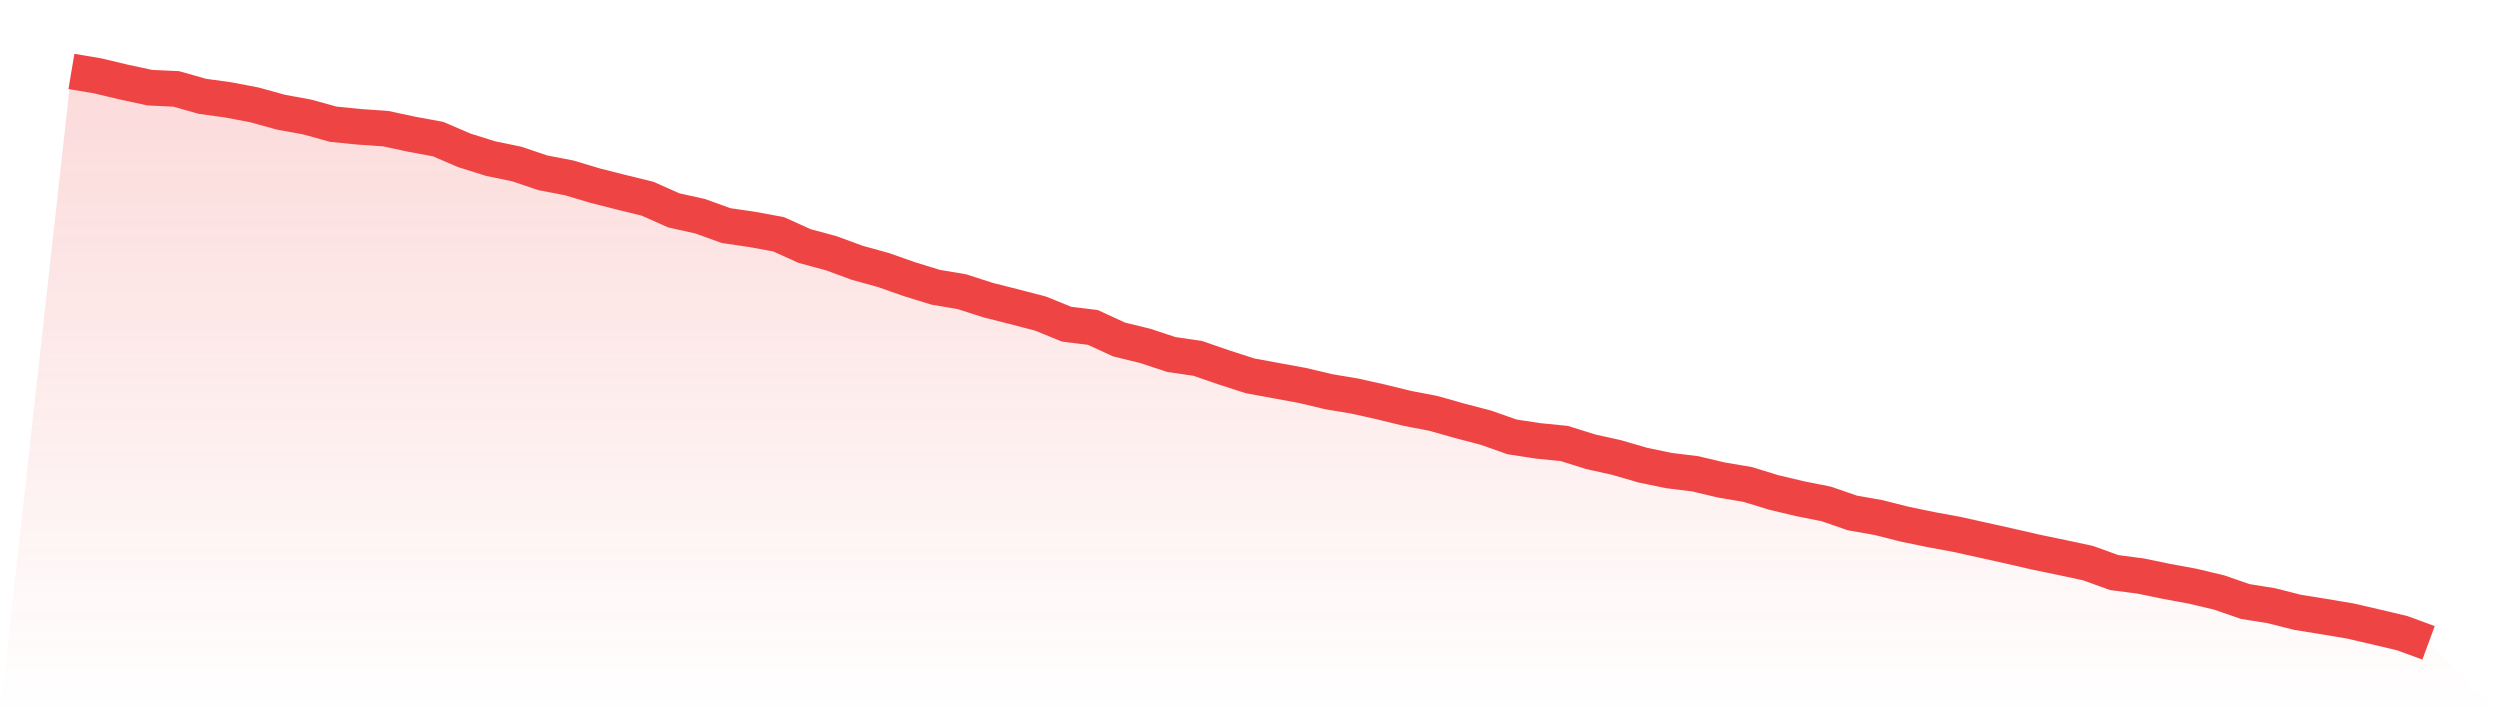 <svg viewBox="0 0 140 40" xmlns="http://www.w3.org/2000/svg">
<defs>
<linearGradient id="gradient" x1="0" x2="0" y1="0" y2="1">
<stop offset="0%" stop-color="#ef4444" stop-opacity="0.2"/>
<stop offset="100%" stop-color="#ef4444" stop-opacity="0"/>
</linearGradient>
</defs>
<path d="M4,4 L4,4 L5.467,4.247 L6.933,4.596 L8.4,4.911 L9.867,4.978 L11.333,5.394 L12.8,5.597 L14.267,5.878 L15.733,6.283 L17.2,6.552 L18.667,6.957 L20.133,7.103 L21.6,7.204 L23.067,7.519 L24.533,7.789 L26,8.419 L27.467,8.88 L28.933,9.183 L30.4,9.678 L31.867,9.959 L33.333,10.398 L34.8,10.769 L36.267,11.129 L37.733,11.781 L39.2,12.107 L40.667,12.635 L42.133,12.849 L43.6,13.119 L45.067,13.782 L46.533,14.176 L48,14.715 L49.467,15.12 L50.933,15.637 L52.4,16.087 L53.867,16.335 L55.333,16.807 L56.8,17.178 L58.267,17.56 L59.733,18.156 L61.2,18.336 L62.667,19.011 L64.133,19.37 L65.6,19.854 L67.067,20.067 L68.533,20.573 L70,21.046 L71.467,21.316 L72.933,21.585 L74.4,21.934 L75.867,22.181 L77.333,22.507 L78.8,22.867 L80.267,23.148 L81.733,23.564 L83.2,23.947 L84.667,24.464 L86.133,24.689 L87.6,24.835 L89.067,25.296 L90.533,25.622 L92,26.049 L93.467,26.353 L94.933,26.533 L96.4,26.881 L97.867,27.129 L99.333,27.578 L100.8,27.927 L102.267,28.219 L103.733,28.725 L105.2,28.984 L106.667,29.355 L108.133,29.658 L109.6,29.928 L111.067,30.254 L112.533,30.58 L114,30.918 L115.467,31.221 L116.933,31.536 L118.4,32.065 L119.867,32.256 L121.333,32.559 L122.8,32.829 L124.267,33.178 L125.733,33.684 L127.2,33.92 L128.667,34.291 L130.133,34.527 L131.6,34.774 L133.067,35.112 L134.533,35.46 L136,36 L140,40 L0,40 z" fill="url(#gradient)"/>
<path d="M4,4 L4,4 L5.467,4.247 L6.933,4.596 L8.4,4.911 L9.867,4.978 L11.333,5.394 L12.8,5.597 L14.267,5.878 L15.733,6.283 L17.2,6.552 L18.667,6.957 L20.133,7.103 L21.6,7.204 L23.067,7.519 L24.533,7.789 L26,8.419 L27.467,8.88 L28.933,9.183 L30.4,9.678 L31.867,9.959 L33.333,10.398 L34.8,10.769 L36.267,11.129 L37.733,11.781 L39.2,12.107 L40.667,12.635 L42.133,12.849 L43.6,13.119 L45.067,13.782 L46.533,14.176 L48,14.715 L49.467,15.12 L50.933,15.637 L52.4,16.087 L53.867,16.335 L55.333,16.807 L56.8,17.178 L58.267,17.56 L59.733,18.156 L61.2,18.336 L62.667,19.011 L64.133,19.37 L65.6,19.854 L67.067,20.067 L68.533,20.573 L70,21.046 L71.467,21.316 L72.933,21.585 L74.4,21.934 L75.867,22.181 L77.333,22.507 L78.8,22.867 L80.267,23.148 L81.733,23.564 L83.2,23.947 L84.667,24.464 L86.133,24.689 L87.6,24.835 L89.067,25.296 L90.533,25.622 L92,26.049 L93.467,26.353 L94.933,26.533 L96.4,26.881 L97.867,27.129 L99.333,27.578 L100.8,27.927 L102.267,28.219 L103.733,28.725 L105.2,28.984 L106.667,29.355 L108.133,29.658 L109.6,29.928 L111.067,30.254 L112.533,30.58 L114,30.918 L115.467,31.221 L116.933,31.536 L118.4,32.065 L119.867,32.256 L121.333,32.559 L122.8,32.829 L124.267,33.178 L125.733,33.684 L127.2,33.92 L128.667,34.291 L130.133,34.527 L131.6,34.774 L133.067,35.112 L134.533,35.46 L136,36" fill="none" stroke="#ef4444" stroke-width="2"/>
</svg>